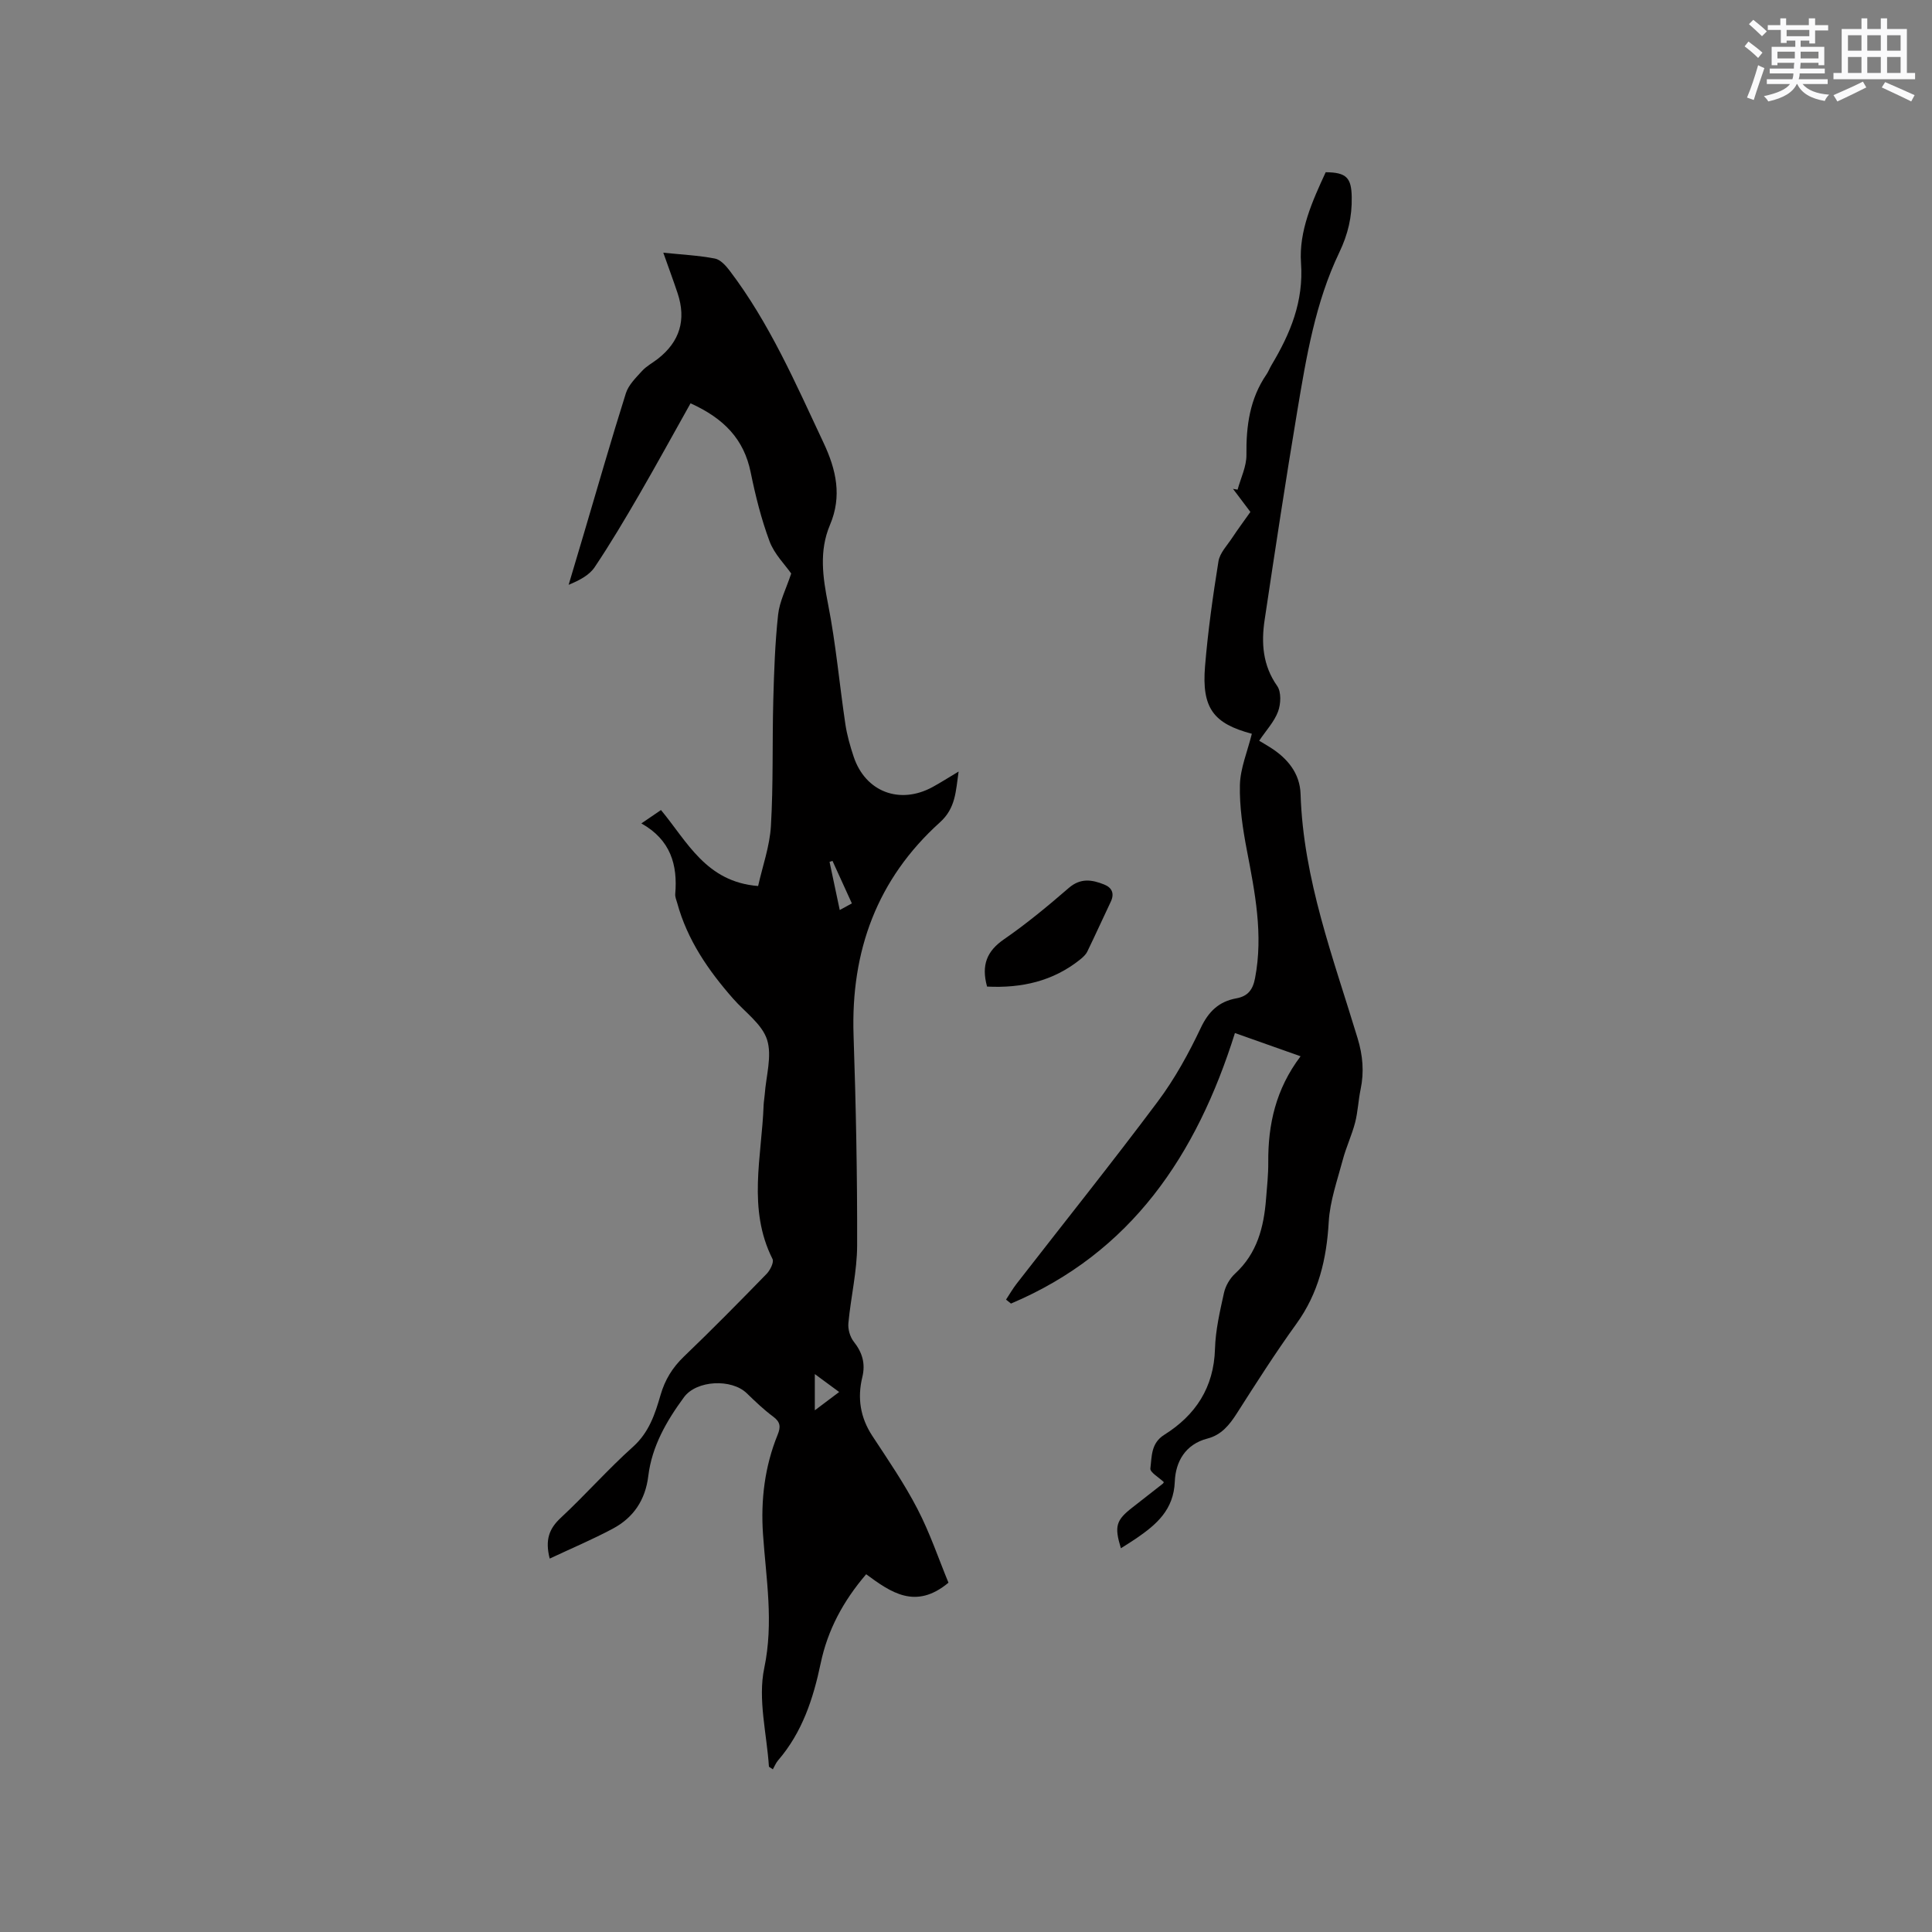 <svg enable-background="new 0 0 400 400" viewBox="0 0 400 400" xmlns="http://www.w3.org/2000/svg"><rect x="0" y="0" width="400" height="400" fill="#808080" stroke="none"/><g fill="#010000"><path d="m113.81 322.69c-1-3.92-.09-6.22 2.28-8.43 5.12-4.77 9.76-10.05 14.97-14.72 3.33-2.99 4.56-6.79 5.7-10.72.91-3.15 2.47-5.69 4.85-7.97 5.82-5.58 11.47-11.32 17.1-17.1.74-.76 1.57-2.42 1.23-3.09-5.23-10.39-2.22-21.2-1.84-31.87.03-.74.18-1.47.23-2.21.27-3.81 1.56-7.95.48-11.33-1.04-3.23-4.55-5.67-6.99-8.45-5.16-5.86-9.52-12.19-11.61-19.84-.17-.61-.46-1.25-.41-1.86.52-6.04-.95-11.22-7.01-14.62 1.73-1.18 2.83-1.93 4.06-2.77 5.45 6.56 9.34 14.89 20.11 15.73.91-4.08 2.4-8.21 2.65-12.42.51-8.66.26-17.36.49-26.04.16-5.92.36-11.85 1-17.73.3-2.74 1.67-5.36 2.71-8.51-1.26-1.81-3.49-4.01-4.48-6.66-1.72-4.61-2.92-9.45-3.91-14.29-1.4-6.88-5.54-11.16-12.45-14.29-3.58 6.38-7.02 12.67-10.61 18.87-2.96 5.1-5.97 10.18-9.25 15.07-1.12 1.66-3.14 2.71-5.38 3.64 1.04-3.48 2.07-6.97 3.11-10.45 2.89-9.74 5.68-19.52 8.74-29.21.55-1.73 2.07-3.21 3.35-4.62.91-1 2.18-1.66 3.27-2.51 4.55-3.55 5.91-8.08 4.1-13.55-.89-2.68-1.88-5.33-2.97-8.42 3.79.39 7.28.56 10.68 1.21 1.15.22 2.27 1.47 3.06 2.51 8.27 10.89 13.66 23.35 19.43 35.62 2.64 5.61 3.86 11.06 1.34 17.01-2.29 5.4-1.5 10.82-.39 16.45 1.61 8.18 2.34 16.52 3.57 24.78.34 2.29.99 4.56 1.72 6.76 2.43 7.3 9.56 10 16.37 6.27 1.66-.91 3.25-1.93 5.36-3.19-.6 4.13-.6 7.57-3.87 10.52-13.02 11.74-18.46 26.65-17.88 44.07.49 14.5.78 29.01.74 43.51-.01 5.36-1.31 10.72-1.81 16.09-.12 1.25.33 2.85 1.1 3.83 1.79 2.26 2.47 4.55 1.78 7.38-1.05 4.31-.42 8.34 2.07 12.14 3.26 4.96 6.63 9.88 9.35 15.13 2.6 5.01 4.42 10.43 6.42 15.27-6.81 5.68-11.95 1.99-17.04-1.75-4.76 5.55-7.97 11.55-9.41 18.41-1.54 7.35-3.82 14.32-8.83 20.13-.46.53-.72 1.23-1.08 1.85-.27-.18-.54-.36-.81-.54-.44-6.83-2.33-13.96-.97-20.42 1.99-9.5.37-18.52-.26-27.75-.48-7.06.35-13.98 3.04-20.58.66-1.63.56-2.63-.94-3.74-1.95-1.44-3.72-3.15-5.47-4.84-3.14-3.04-10.39-2.71-12.99.83-3.6 4.9-6.64 10.14-7.39 16.32-.6 4.94-3.05 8.6-7.32 10.88-4.17 2.23-8.54 4.07-13.09 6.21zm54.89-30.7c1.93-1.45 3.34-2.51 5.04-3.79-1.67-1.23-3.19-2.35-5.04-3.71zm7.67-104.95c-1.36-2.98-2.69-5.89-4.01-8.8-.2.07-.41.14-.61.2.68 3.23 1.37 6.47 2.11 9.97 1.07-.58 1.69-.92 2.51-1.37z"/><path d="m259.18 151.92c-7.9-2.1-10.41-5.27-9.69-13.97.6-7.28 1.62-14.53 2.78-21.74.28-1.73 1.8-3.28 2.84-4.86 1.16-1.76 2.43-3.46 3.77-5.36-1.22-1.62-2.41-3.2-3.6-4.78.32.06.63.11.95.17.65-2.4 1.86-4.81 1.83-7.21-.07-5.98.69-11.61 4.15-16.65.42-.61.67-1.32 1.05-1.95 3.89-6.51 6.67-13.14 6.1-21.14-.46-6.62 2.36-12.81 5.11-18.77 4.32.03 5.32 1.16 5.39 5.14.08 4.08-.78 7.72-2.58 11.48-4.94 10.31-6.81 21.56-8.68 32.74-2.41 14.41-4.61 28.87-6.77 43.32-.72 4.79-.41 9.41 2.6 13.69.87 1.23.76 3.71.18 5.28-.78 2.11-2.46 3.89-3.91 6.05.69.42 1.46.86 2.22 1.34 3.61 2.26 6.22 5.38 6.35 9.72.56 17.65 6.79 33.96 11.81 50.55 1.08 3.56 1.37 6.97.62 10.56-.48 2.28-.56 4.65-1.14 6.89-.68 2.61-1.86 5.09-2.55 7.7-1.13 4.25-2.66 8.53-2.91 12.85-.44 7.71-2.1 14.76-6.71 21.13-4.34 6.01-8.33 12.28-12.32 18.53-1.54 2.41-3.21 4.46-6.06 5.2-4.63 1.19-6.62 4.84-6.78 8.91-.23 5.86-3.79 8.89-7.97 11.76-1.03.7-2.09 1.35-3.19 2.05-1.39-4.55-1.01-5.81 2.38-8.44 2.09-1.62 4.18-3.26 6.26-4.9.16-.12.24-.34.25-.35-1-.97-2.89-2.03-2.79-2.83.32-2.47.09-5.22 2.88-6.97 6.49-4.07 10.27-9.8 10.5-17.79.11-3.88 1.02-7.77 1.86-11.59.32-1.45 1.22-3 2.32-4.01 4.55-4.19 5.93-9.59 6.39-15.41.2-2.54.48-5.08.46-7.62-.06-7.83 1.55-15.15 6.69-21.95-4.78-1.69-9.28-3.28-13.59-4.81-7.94 25.28-21.46 45.48-46.37 56.01-.34-.27-.68-.55-1.02-.82.73-1.1 1.38-2.25 2.19-3.29 9.75-12.56 19.69-24.97 29.21-37.7 3.52-4.7 6.41-9.97 8.93-15.29 1.62-3.42 3.78-5.44 7.33-6.09 2.44-.44 3.45-1.81 3.9-4.21 1.72-8.99-.02-17.69-1.7-26.46-.85-4.45-1.55-9.03-1.44-13.53.09-3.46 1.56-6.89 2.47-10.58z"/><path d="m204.36 204.26c-1.23-4.47-.03-7.36 3.52-9.8 4.68-3.23 9.09-6.89 13.4-10.62 2.44-2.11 4.81-1.72 7.33-.71 1.63.65 2.17 1.88 1.35 3.59-1.63 3.43-3.19 6.89-4.85 10.3-.31.63-.9 1.17-1.46 1.62-5.64 4.53-12.16 5.97-19.29 5.62z"/></g><path d="m361.2 9.6.8-1c.9.7 1.9 1.4 2.9 2.3l-.9 1.1c-1-1-2-1.8-2.8-2.4zm.5 10.6c.9-2.1 1.6-4.3 2.3-6.7.4.2.8.4 1.3.6-.7 2.1-1.5 4.3-2.2 6.6zm.4-15.2.9-.9c1 .8 2 1.6 2.8 2.4l-1 1c-.9-.9-1.8-1.7-2.7-2.5zm12.5-1.2h1.2v1.4h2.7v1.1h-2.7v2.7h-1.2v-.6h-1.8v1.3h4.9v3.8h-1.2v-.5h-3.7c0 .4-.1.9-.1 1.2h5.1v1h-5.2c0 .5-.1.9-.2 1.2h6v1h-5.2c1.1 1.3 2.9 2 5.5 2.2-.4.4-.7.8-.9 1.3-2.9-.5-4.8-1.6-5.7-3.5h-.1c-.8 1.7-2.7 2.9-5.9 3.6-.2-.4-.6-.8-.9-1.1 2.8-.6 4.6-1.4 5.4-2.5h-4.8v-1h5.3c.1-.3.2-.7.2-1.2h-4.9v-1h5c0-.4 0-.8.1-1.2h-3.5v.5h-1.2v-3.8h4.9v-1.3h-1.8v.5h-1.2v-2.7h-2.7v-1h2.6v-1.4h1.2v1.4h4.7v-1.4zm-6.6 8.3h3.6c0-.4 0-.9 0-1.4h-3.6zm1.9-4.6h4.7v-1.3h-4.7zm6.6 3.2h-3.7v1.4h3.7z" fill="#fafafb"/><path d="m385.3 3.8h1.3v2.2h2.8v-2.2h1.3v2.2h4.1v9.1h1.7v1.3h-16.9v-1.3h1.7v-9.1h4.1v-2.2zm.4 13.1.7 1.2c-1.8.9-3.8 1.9-6 2.9-.2-.4-.5-.8-.8-1.3 2.3-1 4.3-1.9 6.1-2.8zm-3.1-6.4h2.8v-3.2h-2.8zm0 4.6h2.8v-3.3h-2.8zm4-4.6h2.8v-3.2h-2.8zm0 4.6h2.8v-3.3h-2.8zm3.7 1.9c2.1.9 4.1 1.8 6.1 2.7l-.7 1.3c-2.2-1.1-4.2-2-6.1-2.9zm3.2-9.7h-2.8v3.2h2.8zm-2.8 7.8h2.8v-3.3h-2.8z" fill="#fafafb"/></svg>